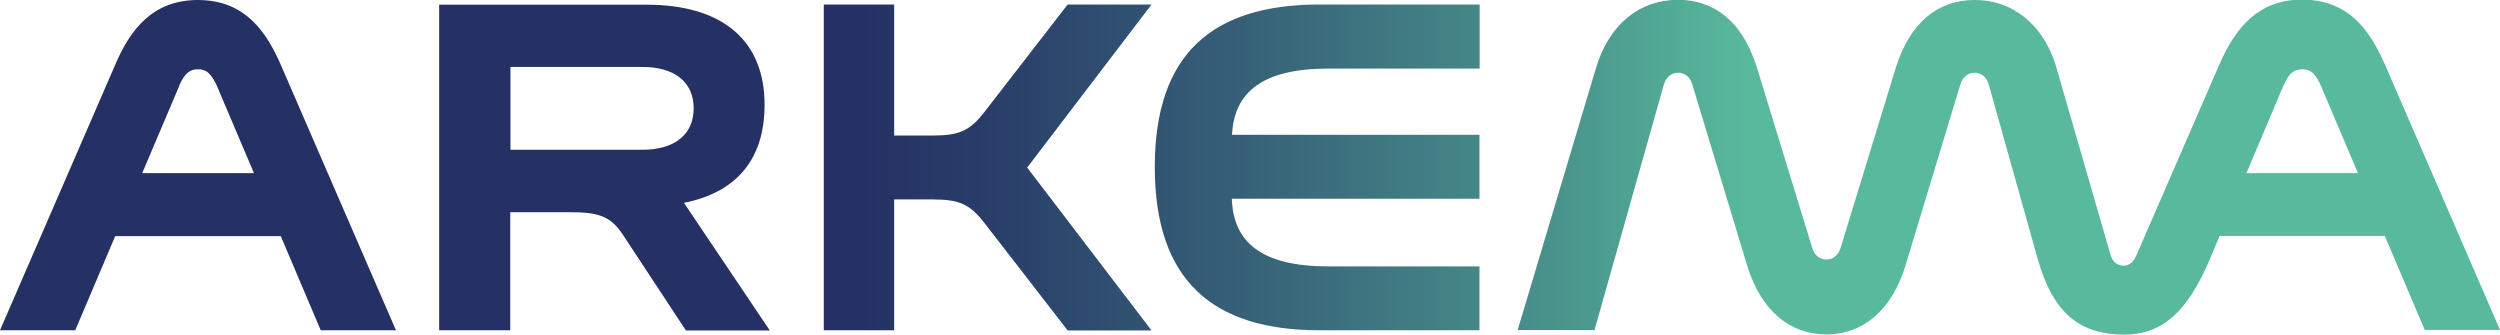 <?xml version="1.0" encoding="UTF-8"?>
<svg id="Calque_2" data-name="Calque 2" xmlns="http://www.w3.org/2000/svg" xmlns:xlink="http://www.w3.org/1999/xlink" viewBox="0 0 138.9 18.6">
  <defs>
    <style>
      .cls-1 {
        fill: none;
      }

      .cls-2 {
        fill: url(#Degradado_sin_nombre_3);
      }

      .cls-3 {
        clip-path: url(#clippath);
      }
    </style>
    <clipPath id="clippath">
      <path class="cls-1" d="M28.36,3.72h7.34c1.72,0,2.84.79,2.84,2.3s-1.13,2.3-2.84,2.3h-7.34V3.72ZM24.4.25v18.1h3.95v-6.56h3.2c1.59,0,2.34.13,3.09,1.3l3.47,5.27h4.66l-4.77-7.09c2.82-.56,4.48-2.32,4.48-5.45,0-3.51-2.26-5.56-6.57-5.56h-11.52ZM59.32.25l-4.6,5.94c-.84,1.09-1.42,1.34-2.93,1.34h-2.11V.25h-3.91v18.1h3.91v-7.27h2.11c1.51,0,2.09.25,2.93,1.34l4.6,5.94h4.66l-6.91-9.05L63.98.25h-4.66ZM73.32.25c-5.94,0-9.16,2.72-9.16,9.03s3.22,9.07,9.16,9.07h8.88v-3.55h-8.41c-3.7,0-5.27-1.34-5.35-3.76h13.76v-3.55h-13.75c.12-2.37,1.69-3.68,5.35-3.68h8.41V.25h-8.88ZM9.95,4.77c.33-.75.63-.92,1.05-.92.1,0,.2,0,.29.04.28.08.5.32.76.88l2.06,4.85h-6.21l2.06-4.85ZM6.4,3.6L0,18.35h4.18l2.22-5.23h9.2l2.22,5.23h4.18L15.6,3.6c-.71-1.63-1.65-2.98-3.32-3.44-.39-.1-.81-.16-1.28-.16-2.51,0-3.76,1.63-4.6,3.6M126.86,4.77c.33-.75.63-.92,1.05-.92.26,0,.47.06.67.29.03.03.06.07.08.1.05.06.09.14.14.22.02.03.04.07.06.11.03.06.06.13.09.2l2.06,4.85h-6.2l2.05-4.85ZM123.3,3.6l-4.56,10.49c-.17.42-.38.67-.75.67s-.63-.21-.75-.67l-2.97-10.28c-.31-1.1-.83-1.96-1.49-2.59-.27-.26-.56-.47-.87-.65-.01,0-.03-.02-.04-.03-.65-.36-1.39-.54-2.16-.54-2.05,0-3.6,1.25-4.39,3.8l-3.05,9.95c-.13.46-.46.67-.79.67-.13,0-.25-.03-.37-.09-.19-.1-.35-.29-.43-.58l-3.05-9.95c-.35-1.12-.83-1.98-1.44-2.61-.01-.01-.02-.02-.04-.03-.12-.12-.24-.22-.36-.32-.71-.56-1.57-.85-2.56-.85-2.09,0-3.81,1.3-4.56,3.8l-4.35,14.55h4.27l3.85-13.63c.13-.46.46-.67.79-.67.13,0,.25.03.37.09.19.1.35.29.43.58l3.05,10.07c.79,2.55,2.43,3.8,4.39,3.8s3.6-1.25,4.39-3.8l3.05-10.07c.13-.46.46-.67.79-.67.13,0,.25.03.37.09.19.1.35.29.43.58l2.72,9.7c.42,1.46.98,2.5,1.76,3.18.02.02.05.04.07.06.77.64,1.74.94,2.98.94,2.13,0,3.51-1.3,4.73-4.14l.56-1.34h9.18l2.22,5.22h4.18l-6.4-14.76c-.14-.32-.29-.63-.45-.92-.05-.1-.11-.19-.16-.28-.16-.27-.33-.52-.52-.75-.02-.03-.04-.05-.06-.08-.8-.95-1.86-1.56-3.4-1.56-2.47,0-3.72,1.59-4.6,3.6"/>
    </clipPath>
    <linearGradient id="Degradado_sin_nombre_3" data-name="Degradado sin nombre 3" x1="236.63" y1="-2441.96" x2="237.41" y2="-2441.96" gradientTransform="translate(-42258.69 -436081.58) scale(178.58 -178.58)" gradientUnits="userSpaceOnUse">
      <stop offset="0" stop-color="#253064"/>
      <stop offset=".35" stop-color="#253064"/>
      <stop offset=".4" stop-color="#293c69"/>
      <stop offset=".5" stop-color="#365f77"/>
      <stop offset=".63" stop-color="#4a958d"/>
      <stop offset=".7" stop-color="#58b99c"/>
      <stop offset="1" stop-color="#58b99c"/>
    </linearGradient>
  </defs>
  <g id="Nos_clients" data-name="Nos clients">
    <g class="cls-3">
      <rect class="cls-2" y="0" width="138.9" height="18.6"/>
    </g>
  </g>
</svg>
